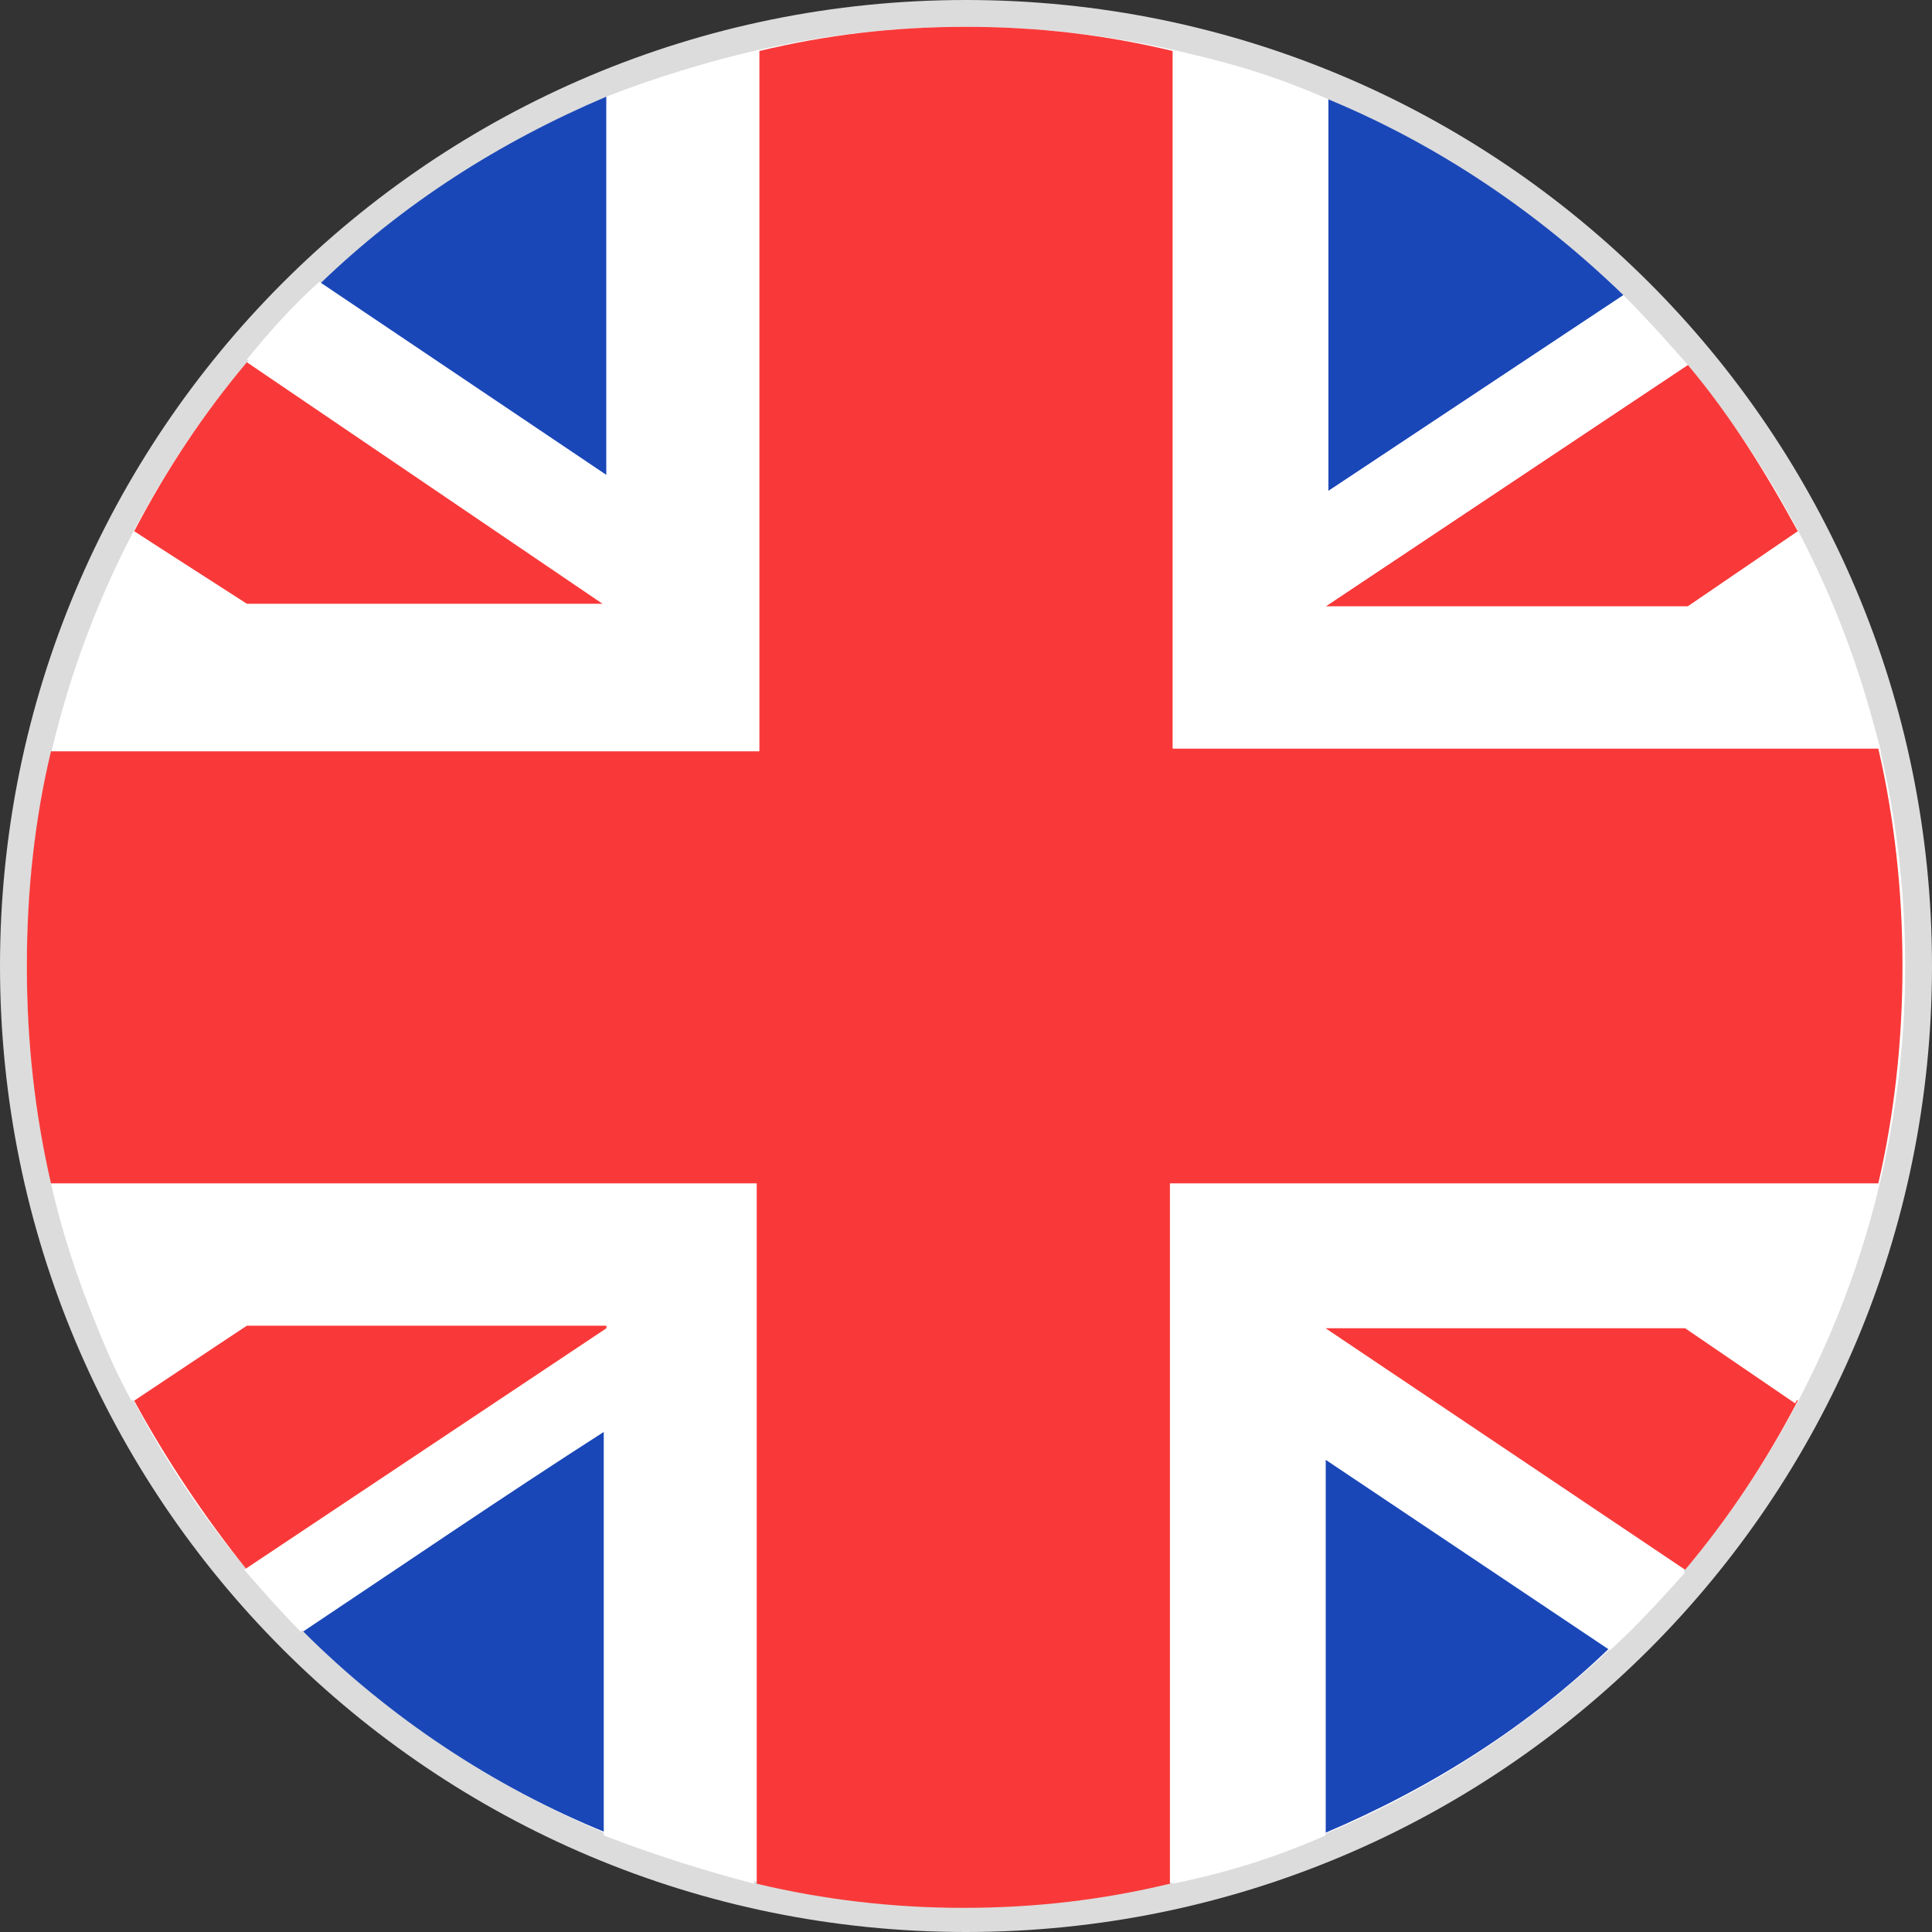 <svg xml:space="preserve" style="enable-background:new 0 0 72 72;" viewBox="0 0 72 72" y="0px" x="0px" xmlns:xlink="http://www.w3.org/1999/xlink" xmlns="http://www.w3.org/2000/svg" id="Warstwa_1" version="1.1" height="18" width="18">
<rect x="0" y="0" width="72" height="72" fill="#333333" stroke="none"/>
<style type="text/css">
	.st0{fill:#FFFFFF;}
	.st1{fill:#DCDCDC;}
	.st2{fill:#1A47B8;}
	.st3{fill:#F93939;}
</style>
<g>
	<circle r="35.5" cy="36" cx="36" class="st0"></circle>
	<path d="M36,1c19.3,0,35,15.7,35,35S55.3,71,36,71S1,55.3,1,36S16.7,1,36,1 M36,0C16.1,0,0,16.1,0,36s16.1,36,36,36
		s36-16.1,36-36S55.9,0,36,0L36,0z" class="st1"></path>
</g>
<g>
	<path d="M49.4,68.3c4-1.7,7.6-4,10.6-6.9l-10.6-7.1V68.3z" class="st2"></path>
	<path d="M22.6,3.6c-4,1.7-7.6,4-10.7,7l10.7,7.2V3.6z" class="st2"></path>
	<path d="M11.3,60.8c3.2,3.2,7.1,5.8,11.3,7.5V53.3C18.7,55.8,14.9,58.4,11.3,60.8z" class="st2"></path>
	<path d="M60.5,11c-3.2-3.1-6.9-5.6-11-7.3v14.6L60.5,11z" class="st2"></path>
	<path d="M49.4,49.4v0.1l13.4,9c1.6-1.9,3-4,4.2-6.3l-4.1-2.8H49.4z" class="st3"></path>
	<path d="M22.6,22.6L22.6,22.6L9.2,13.5c-1.6,1.9-3,4-4.2,6.3l4.2,2.8H22.6z" class="st3"></path>
	<path d="M22.6,49.4H9.2L5,52.2c1.2,2.2,2.6,4.3,4.2,6.3l13.5-9V49.4z" class="st3"></path>
	<path d="M62.9,22.6l4.1-2.8c-1.2-2.2-2.5-4.3-4.1-6.2l-13.5,9H62.9z" class="st3"></path>
	<path d="M43.7,44.1v26.1c2-0.4,3.9-1,5.7-1.8v-14l10.6,7.1c1-0.9,1.9-1.9,2.8-2.9l-13.4-9v-0.1h13.4l4.1,2.8
		c0.5-0.9,0.9-1.8,1.3-2.8c0.7-1.7,1.3-3.5,1.7-5.3H43.7z" class="st0"></path>
	<path d="M22.6,3.6v14.1l-10.7-7.2c-1,0.9-1.9,1.9-2.7,2.9l13.4,9v0.1H9.2L5,19.8c-0.5,0.9-0.9,1.8-1.3,2.8
		c-0.7,1.7-1.3,3.5-1.7,5.3h26.3V1.9C26.3,2.3,24.4,2.9,22.6,3.6z" class="st0"></path>
	<path d="M1.9,44.1c0.4,1.8,1,3.6,1.7,5.3c0.4,1,0.8,1.9,1.3,2.8l4.3-2.8h13.4v0.1l-13.5,9c0.7,0.8,1.4,1.6,2.1,2.3
		c3.6-2.4,7.4-5,11.3-7.5v15.1c1.8,0.7,3.7,1.3,5.6,1.8V44.1H1.9z" class="st0"></path>
	<path d="M68.3,22.6c-0.4-0.9-0.8-1.9-1.3-2.8l-4.1,2.8H49.4l13.5-9c-0.8-0.9-1.6-1.8-2.4-2.6l-11,7.3V3.7
		c-1.8-0.8-3.7-1.4-5.7-1.8v26.1h26.3C69.6,26.1,69,24.3,68.3,22.6z" class="st0"></path>
	<path d="M43.7,44.1h26.3c0.6-2.6,0.9-5.3,0.9-8.1s-0.3-5.5-0.9-8.1H43.7V1.9C41.2,1.3,38.7,1,36,1
		c-2.7,0-5.2,0.3-7.7,0.9v26.1H1.9C1.3,30.5,1,33.2,1,36s0.3,5.5,0.9,8.1h26.3v26.1c2.5,0.6,5.1,0.9,7.7,0.9c2.7,0,5.2-0.3,7.7-0.9
		V44.1z" class="st3"></path>
</g>
</svg>
